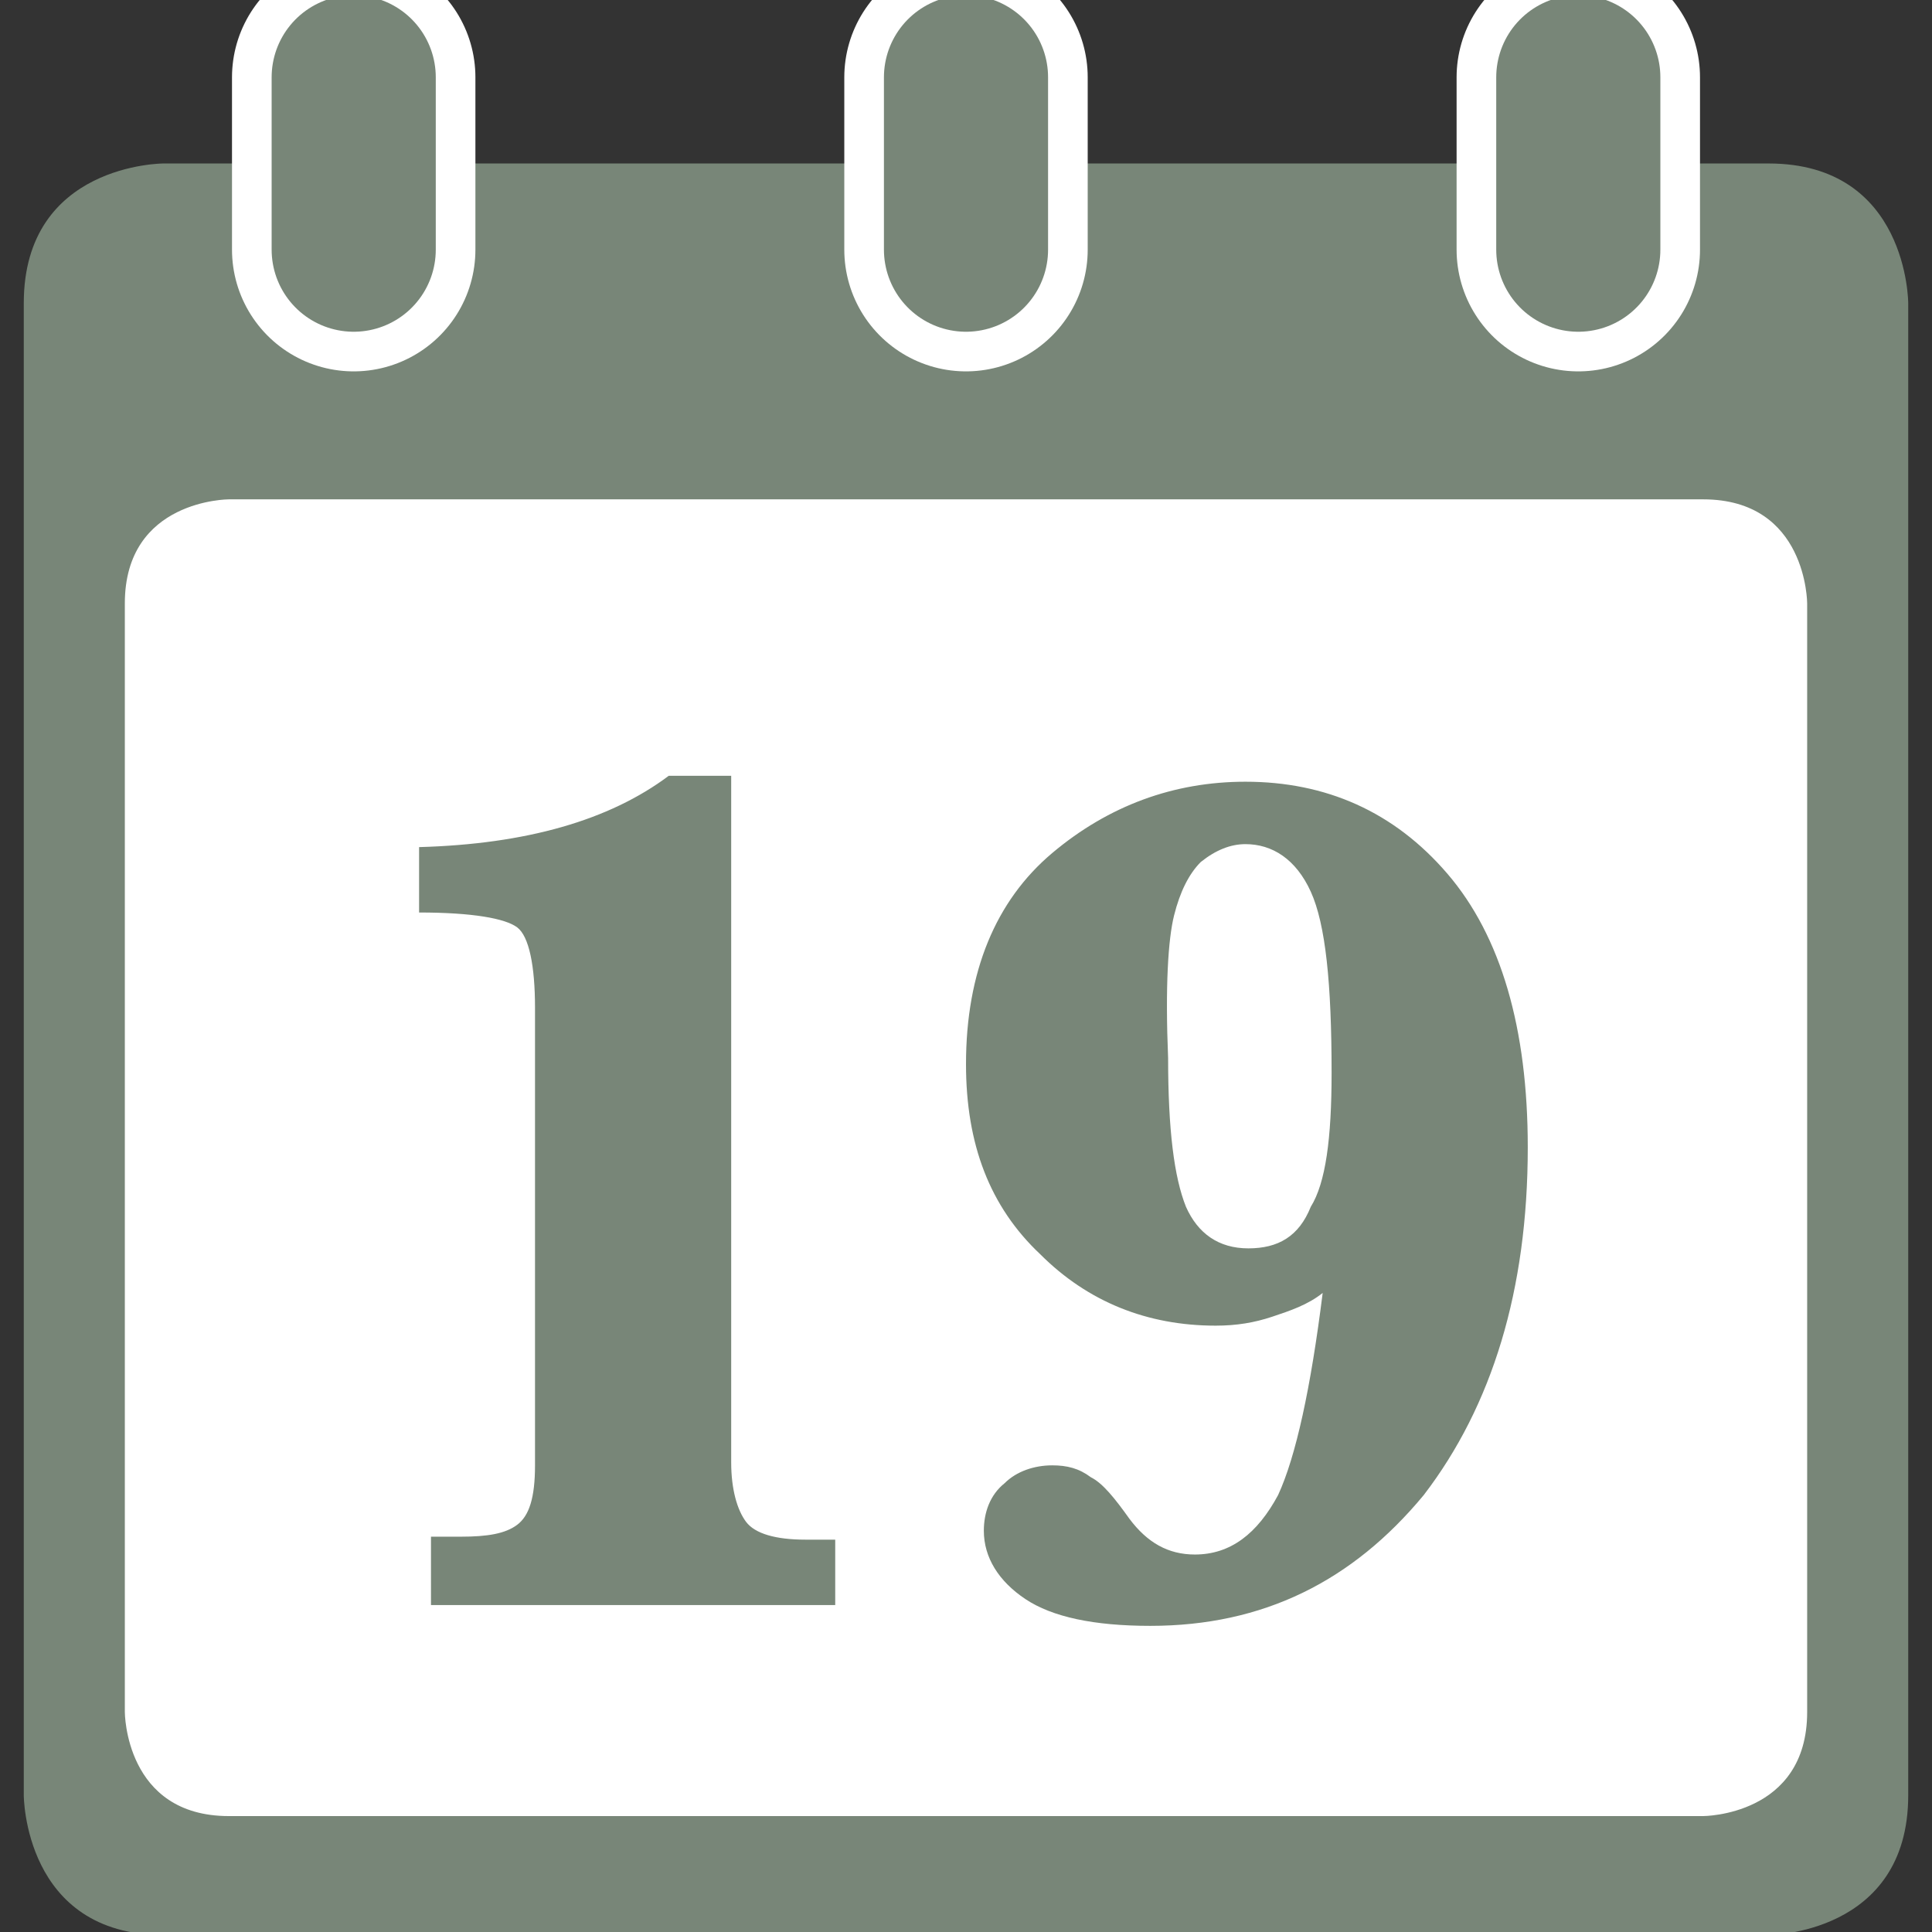 <?xml version="1.0" encoding="UTF-8"?>
<!-- Generator: Adobe Illustrator 24.1.2, SVG Export Plug-In . SVG Version: 6.00 Build 0)  -->
<svg xmlns="http://www.w3.org/2000/svg" xmlns:xlink="http://www.w3.org/1999/xlink" version="1.1" id="Ebene_1" x="0px" y="0px" viewBox="0 0 65 65" style="enable-background:new 0 0 65 65;" xml:space="preserve">
<rect x="0" y="0" width="65" height="65" fill="#333333" stroke="none"/>
<style type="text/css">
	.st0{clip-path:url(#SVGID_2_);fill:#788678;}
	.st1{clip-path:url(#SVGID_2_);fill:#FFFFFF;}
	.st2{clip-path:url(#SVGID_2_);fill:none;stroke:#FFFFFF;stroke-width:8.189;stroke-linecap:round;}
	.st3{clip-path:url(#SVGID_2_);fill:none;stroke:#788678;stroke-width:5.522;stroke-linecap:round;}
</style>
<g>
	<defs>
		<rect id="SVGID_1_" width="65" height="65"></rect>
	</defs>
	<clipPath id="SVGID_2_">
		<use xlink:href="#SVGID_1_" style="overflow:visible;"></use>
	</clipPath>
	<path class="st0" d="M5.5,5.5c0,0-4.7,0-4.7,4.7v50.2c0,0,0,4.7,4.7,4.7h54c0,0,4.7,0,4.7-4.7V10.2c0,0,0-4.7-4.7-4.7H5.5z"></path>
	<path class="st1" d="M7.7,16.8c0,0-3.5,0-3.5,3.5v37.3c0,0,0,3.5,3.5,3.5h49.6c0,0,3.5,0,3.5-3.5V20.3c0,0,0-3.5-3.5-3.5H7.7z"></path>
	<line class="st2" x1="11.9" y1="2.6" x2="11.9" y2="8.4"></line>
	<line class="st3" x1="11.9" y1="2.6" x2="11.9" y2="8.4"></line>
	<line class="st2" x1="32.5" y1="2.6" x2="32.5" y2="8.4"></line>
	<line class="st3" x1="32.5" y1="2.6" x2="32.5" y2="8.4"></line>
	<line class="st2" x1="53.1" y1="2.6" x2="53.1" y2="8.4"></line>
	<line class="st3" x1="53.1" y1="2.6" x2="53.1" y2="8.4"></line>
	<path class="st0" d="M39.5,30.8c0.2-0.8,0.5-1.4,0.9-1.8c0.5-0.4,1-0.6,1.5-0.6c0.9,0,1.7,0.5,2.2,1.6c0.5,1.1,0.7,3.1,0.7,6.1   c0,2.2-0.2,3.7-0.7,4.5C43.7,41.6,43,42,42,42c-1,0-1.7-0.5-2.1-1.4c-0.4-1-0.6-2.6-0.6-5C39.2,33.2,39.3,31.6,39.5,30.8 M43,50.3   c-0.7,1.3-1.6,2-2.8,2c-0.9,0-1.6-0.4-2.2-1.2c-0.5-0.7-0.9-1.2-1.3-1.4c-0.4-0.3-0.8-0.4-1.3-0.4c-0.6,0-1.2,0.2-1.6,0.6   c-0.5,0.4-0.7,1-0.7,1.6c0,0.9,0.5,1.7,1.4,2.3c0.9,0.6,2.3,0.9,4.2,0.9c3.8,0,6.8-1.5,9.2-4.4c2.3-3,3.5-6.9,3.5-11.7   c0-4-0.9-7.1-2.7-9.2c-1.8-2.1-4.1-3.1-6.8-3.1c-2.4,0-4.6,0.8-6.5,2.4c-1.9,1.6-2.9,4-2.9,7.1c0,2.7,0.8,4.8,2.5,6.4   c1.6,1.6,3.6,2.4,5.9,2.4c0.7,0,1.3-0.1,1.9-0.3c0.6-0.2,1.2-0.4,1.7-0.8C44.1,46.7,43.6,49,43,50.3 M28.1,54v-2.2h-1   c-1,0-1.7-0.2-2-0.6c-0.3-0.4-0.5-1.1-0.5-2V26.1h-2.1c-2,1.5-4.8,2.3-8.4,2.4v2.2c1.8,0,2.9,0.2,3.3,0.5c0.4,0.3,0.6,1.3,0.6,2.7   v15.4c0,1.1-0.2,1.7-0.6,2c-0.4,0.3-1,0.4-1.9,0.4h-1V54H28.1z"></path>
</g>
</svg>
